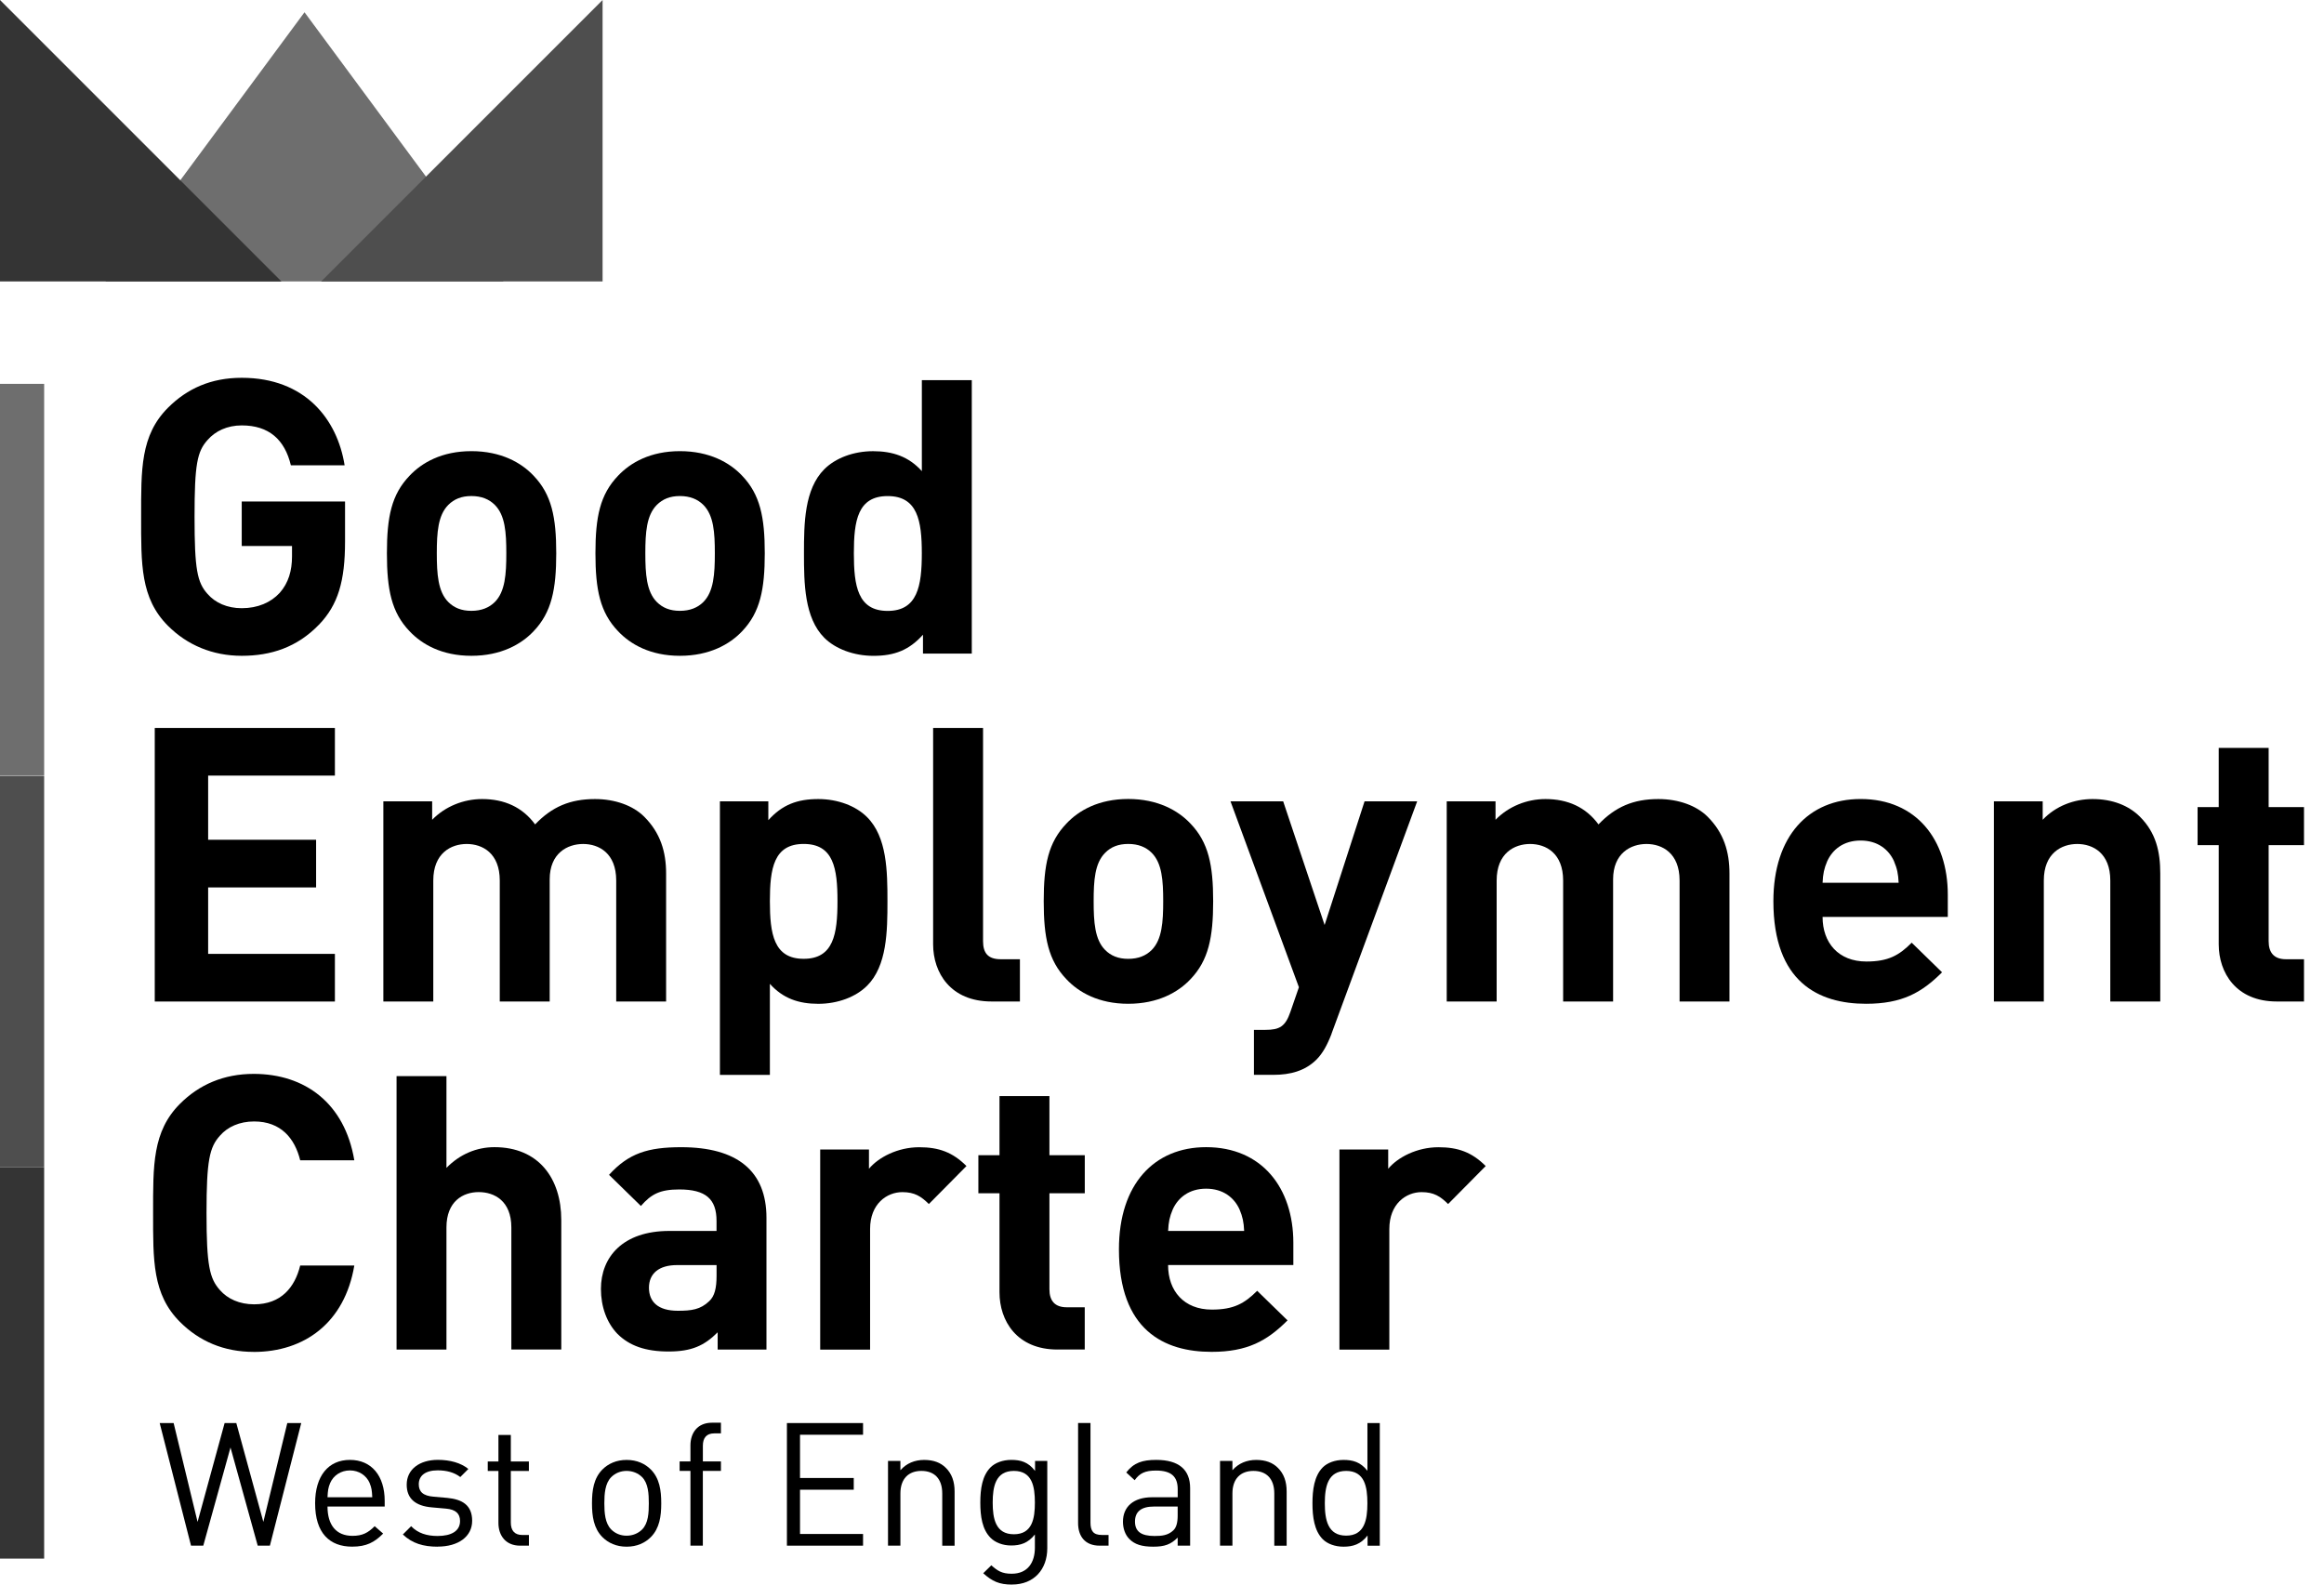 <svg width="66" height="45" viewBox="0 0 66 45" fill="none" xmlns="http://www.w3.org/2000/svg">
<g clip-path="url(#clip0_4936_100805)">
<path d="M9.057 17.741C8.436 18.384 7.694 18.624 6.865 18.624C6.036 18.624 5.317 18.319 4.771 17.773C3.986 16.988 4.008 16.017 4.008 14.677C4.008 13.337 3.986 12.364 4.771 11.579C5.317 11.034 5.992 10.729 6.865 10.729C8.664 10.729 9.58 11.907 9.787 13.215H8.261C8.086 12.485 7.639 12.081 6.865 12.081C6.45 12.081 6.113 12.244 5.895 12.495C5.6 12.822 5.525 13.182 5.525 14.676C5.525 16.17 5.6 16.54 5.895 16.868C6.113 17.118 6.451 17.272 6.865 17.272C7.323 17.272 7.693 17.109 7.944 16.836C8.195 16.552 8.293 16.203 8.293 15.8V15.505H6.865V14.241H9.799V15.375C9.799 16.499 9.603 17.175 9.057 17.742V17.741Z" fill="black"/>
<path d="M15.154 17.926C14.806 18.296 14.228 18.624 13.387 18.624C12.547 18.624 11.981 18.297 11.631 17.926C11.119 17.391 10.988 16.748 10.988 15.712C10.988 14.676 11.119 14.044 11.631 13.51C11.98 13.14 12.547 12.812 13.387 12.812C14.228 12.812 14.806 13.139 15.154 13.51C15.666 14.044 15.797 14.688 15.797 15.712C15.797 16.736 15.666 17.391 15.154 17.926ZM14.052 14.338C13.889 14.175 13.67 14.087 13.386 14.087C13.103 14.087 12.896 14.175 12.732 14.338C12.438 14.633 12.405 15.123 12.405 15.712C12.405 16.301 12.438 16.802 12.732 17.097C12.896 17.26 13.103 17.347 13.386 17.347C13.67 17.347 13.889 17.259 14.052 17.097C14.347 16.802 14.379 16.301 14.379 15.712C14.379 15.123 14.347 14.633 14.052 14.338Z" fill="black"/>
<path d="M21.076 17.926C20.728 18.296 20.149 18.624 19.309 18.624C18.469 18.624 17.903 18.297 17.553 17.926C17.041 17.391 16.91 16.748 16.91 15.712C16.91 14.676 17.041 14.044 17.553 13.51C17.902 13.14 18.469 12.812 19.309 12.812C20.149 12.812 20.728 13.139 21.076 13.51C21.588 14.044 21.719 14.688 21.719 15.712C21.719 16.736 21.588 17.391 21.076 17.926ZM19.974 14.338C19.811 14.175 19.592 14.087 19.308 14.087C19.025 14.087 18.818 14.175 18.654 14.338C18.36 14.633 18.327 15.123 18.327 15.712C18.327 16.301 18.36 16.802 18.654 17.097C18.818 17.26 19.025 17.347 19.308 17.347C19.592 17.347 19.811 17.259 19.974 17.097C20.269 16.802 20.301 16.301 20.301 15.712C20.301 15.123 20.269 14.633 19.974 14.338Z" fill="black"/>
<path d="M26.212 18.559V18.025C25.82 18.461 25.405 18.625 24.806 18.625C24.249 18.625 23.726 18.429 23.41 18.113C22.843 17.545 22.832 16.564 22.832 15.713C22.832 14.862 22.843 13.892 23.41 13.325C23.726 13.009 24.238 12.813 24.795 12.813C25.351 12.813 25.809 12.966 26.18 13.38V10.796H27.598V18.561H26.213L26.212 18.559ZM25.209 14.088C24.358 14.088 24.249 14.787 24.249 15.713C24.249 16.64 24.359 17.349 25.209 17.349C26.058 17.349 26.179 16.64 26.179 15.713C26.179 14.787 26.058 14.088 25.209 14.088Z" fill="black"/>
<path d="M7.205 38.392C6.354 38.392 5.657 38.087 5.111 37.541C4.326 36.756 4.348 35.785 4.348 34.444C4.348 33.104 4.326 32.132 5.111 31.347C5.657 30.801 6.354 30.497 7.205 30.497C8.656 30.497 9.789 31.325 10.062 32.95H8.525C8.372 32.329 7.979 31.848 7.217 31.848C6.802 31.848 6.464 32.001 6.246 32.252C5.951 32.579 5.865 32.95 5.865 34.444C5.865 35.939 5.952 36.309 6.246 36.637C6.464 36.887 6.802 37.041 7.217 37.041C7.98 37.041 8.373 36.561 8.525 35.94H10.062C9.789 37.565 8.645 38.393 7.205 38.393V38.392Z" fill="black"/>
<path d="M14.522 38.325V34.858C14.522 34.105 14.042 33.854 13.595 33.854C13.148 33.854 12.679 34.116 12.679 34.858V38.325H11.262V30.561H12.679V33.166C13.061 32.775 13.541 32.578 14.042 32.578C15.285 32.578 15.94 33.45 15.94 34.65V38.324H14.523L14.522 38.325Z" fill="black"/>
<path d="M20.381 38.326V37.836C20 38.217 19.64 38.381 18.986 38.381C18.332 38.381 17.874 38.218 17.535 37.88C17.23 37.564 17.066 37.106 17.066 36.603C17.066 35.698 17.688 34.957 19.008 34.957H20.349V34.673C20.349 34.051 20.044 33.779 19.291 33.779C18.746 33.779 18.495 33.91 18.201 34.248L17.296 33.364C17.852 32.753 18.397 32.579 19.346 32.579C20.938 32.579 21.767 33.255 21.767 34.585V38.326H20.383H20.381ZM20.349 35.927H19.225C18.713 35.927 18.43 36.167 18.43 36.57C18.43 36.973 18.692 37.224 19.248 37.224C19.64 37.224 19.891 37.191 20.142 36.951C20.295 36.809 20.35 36.581 20.35 36.231V35.926L20.349 35.927Z" fill="black"/>
<path d="M26.379 34.193C26.16 33.976 25.975 33.855 25.626 33.855C25.19 33.855 24.71 34.182 24.71 34.902V38.327H23.293V32.645H24.678V33.191C24.951 32.864 25.496 32.58 26.106 32.58C26.662 32.58 27.054 32.722 27.447 33.114L26.379 34.193Z" fill="black"/>
<path d="M30.032 38.325C28.875 38.325 28.385 37.508 28.385 36.7V33.887H27.785V32.807H28.385V31.128H29.803V32.807H30.807V33.887H29.803V36.613C29.803 36.94 29.956 37.125 30.294 37.125H30.806V38.324H30.032V38.325Z" fill="black"/>
<path d="M33.173 35.927C33.173 36.658 33.62 37.191 34.416 37.191C35.037 37.191 35.343 37.017 35.703 36.657L36.565 37.497C35.987 38.075 35.43 38.391 34.406 38.391C33.065 38.391 31.777 37.78 31.777 35.479C31.777 33.625 32.781 32.578 34.253 32.578C35.835 32.578 36.73 33.734 36.73 35.294V35.926H33.174L33.173 35.927ZM35.202 34.346C35.049 34.008 34.733 33.757 34.253 33.757C33.774 33.757 33.458 34.008 33.305 34.346C33.217 34.553 33.185 34.706 33.174 34.957H35.333C35.322 34.706 35.289 34.553 35.202 34.346Z" fill="black"/>
<path d="M41.125 34.193C40.906 33.976 40.721 33.855 40.372 33.855C39.936 33.855 39.456 34.182 39.456 34.902V38.327H38.039V32.645H39.424V33.191C39.697 32.864 40.242 32.58 40.852 32.58C41.408 32.58 41.8 32.722 42.193 33.114L41.125 34.193Z" fill="black"/>
<path d="M4.395 28.441V20.673H9.511V22.026H5.911V23.848H8.977V25.202H5.911V27.089H9.511V28.442H4.395V28.441Z" fill="black"/>
<path d="M17.5 28.441V25.005C17.5 24.229 17.008 23.968 16.561 23.968C16.114 23.968 15.611 24.23 15.611 24.972V28.441H14.193V25.005C14.193 24.229 13.702 23.968 13.255 23.968C12.807 23.968 12.305 24.23 12.305 25.005V28.441H10.887V22.757H12.273V23.281C12.644 22.899 13.167 22.692 13.691 22.692C14.323 22.692 14.836 22.921 15.197 23.412C15.676 22.911 16.19 22.692 16.899 22.692C17.466 22.692 17.979 22.877 18.295 23.193C18.753 23.651 18.917 24.186 18.917 24.807V28.441H17.499H17.5Z" fill="black"/>
<path d="M24.624 27.994C24.308 28.31 23.795 28.507 23.239 28.507C22.682 28.507 22.235 28.354 21.864 27.94V30.525H20.445V22.757H21.82V23.292C22.213 22.855 22.639 22.692 23.239 22.692C23.795 22.692 24.308 22.888 24.624 23.205C25.192 23.772 25.203 24.744 25.203 25.595C25.203 26.445 25.192 27.427 24.624 27.995V27.994ZM22.824 23.967C21.973 23.967 21.864 24.666 21.864 25.592C21.864 26.519 21.973 27.229 22.824 27.229C23.675 27.229 23.784 26.52 23.784 25.592C23.784 24.665 23.675 23.967 22.824 23.967Z" fill="black"/>
<path d="M28.159 28.441C26.991 28.441 26.5 27.622 26.5 26.816V20.673H27.918V26.728C27.918 27.067 28.06 27.241 28.42 27.241H28.965V28.441H28.158H28.159Z" fill="black"/>
<path d="M33.809 27.808C33.46 28.18 32.881 28.506 32.041 28.506C31.201 28.506 30.633 28.18 30.285 27.808C29.772 27.273 29.641 26.63 29.641 25.593C29.641 24.556 29.772 23.924 30.285 23.389C30.633 23.017 31.202 22.69 32.041 22.69C32.88 22.69 33.459 23.017 33.809 23.389C34.322 23.924 34.453 24.567 34.453 25.593C34.453 26.619 34.322 27.273 33.809 27.808ZM32.707 24.218C32.543 24.055 32.325 23.967 32.041 23.967C31.757 23.967 31.55 24.053 31.386 24.218C31.091 24.513 31.059 25.003 31.059 25.593C31.059 26.183 31.091 26.684 31.386 26.979C31.549 27.142 31.757 27.23 32.041 27.23C32.325 27.23 32.543 27.142 32.707 26.979C33.001 26.684 33.034 26.182 33.034 25.593C33.034 25.004 33.001 24.513 32.707 24.218Z" fill="black"/>
<path d="M37.816 29.357C37.695 29.673 37.564 29.913 37.39 30.088C37.063 30.415 36.638 30.524 36.168 30.524H35.611V29.247H35.938C36.342 29.247 36.505 29.149 36.647 28.734L36.888 28.036L34.945 22.756H36.441L37.618 26.269L38.753 22.756H40.247L37.814 29.357H37.816Z" fill="black"/>
<path d="M47.699 28.441V25.005C47.699 24.229 47.207 23.968 46.76 23.968C46.313 23.968 45.811 24.23 45.811 24.972V28.441H44.392V25.005C44.392 24.229 43.901 23.968 43.454 23.968C43.007 23.968 42.504 24.23 42.504 25.005V28.441H41.086V22.757H42.472V23.281C42.843 22.899 43.366 22.692 43.89 22.692C44.522 22.692 45.035 22.921 45.396 23.412C45.876 22.911 46.389 22.692 47.098 22.692C47.665 22.692 48.178 22.877 48.495 23.193C48.953 23.651 49.116 24.186 49.116 24.807V28.441H47.698H47.699Z" fill="black"/>
<path d="M51.76 26.041C51.76 26.771 52.207 27.306 53.004 27.306C53.625 27.306 53.932 27.132 54.291 26.771L55.153 27.612C54.575 28.19 54.018 28.506 52.993 28.506C51.651 28.506 50.363 27.895 50.363 25.593C50.363 23.738 51.367 22.691 52.84 22.691C54.422 22.691 55.316 23.847 55.316 25.407V26.04H51.76V26.041ZM53.79 24.459C53.637 24.121 53.321 23.87 52.84 23.87C52.36 23.87 52.044 24.121 51.891 24.459C51.803 24.667 51.771 24.819 51.76 25.07H53.92C53.909 24.818 53.877 24.666 53.789 24.459H53.79Z" fill="black"/>
<path d="M59.931 28.441V25.005C59.931 24.229 59.44 23.968 58.993 23.968C58.546 23.968 58.043 24.23 58.043 25.005V28.441H56.625V22.757H58.011V23.281C58.382 22.888 58.905 22.692 59.429 22.692C59.996 22.692 60.454 22.877 60.772 23.193C61.23 23.651 61.35 24.186 61.35 24.807V28.441H59.931Z" fill="black"/>
<path d="M64.658 28.441C63.502 28.441 63.01 27.623 63.01 26.816V24.001H62.41V22.921H63.01V21.24H64.428V22.921H65.432V24.001H64.428V26.728C64.428 27.055 64.581 27.241 64.919 27.241H65.432V28.441H64.658Z" fill="black"/>
<path d="M7.666 43.895H7.319L6.546 41.107L5.773 43.895H5.425L4.535 40.413H4.931L5.611 43.22L6.379 40.413H6.711L7.479 43.22L8.159 40.413H8.555L7.665 43.895H7.666Z" fill="black"/>
<path d="M9.301 42.784C9.301 43.312 9.55 43.616 10.01 43.616C10.29 43.616 10.451 43.532 10.641 43.342L10.881 43.552C10.636 43.797 10.411 43.923 10.001 43.923C9.365 43.923 8.949 43.542 8.949 42.691C8.949 41.914 9.326 41.459 9.938 41.459C10.549 41.459 10.925 41.909 10.925 42.623V42.784H9.301ZM10.5 42.119C10.406 41.9 10.192 41.758 9.938 41.758C9.683 41.758 9.468 41.9 9.375 42.119C9.321 42.252 9.311 42.325 9.301 42.52H10.572C10.562 42.324 10.553 42.252 10.498 42.119H10.5Z" fill="black"/>
<path d="M12.43 43.924C12.024 43.924 11.706 43.831 11.441 43.577L11.676 43.342C11.867 43.542 12.126 43.62 12.425 43.62C12.821 43.62 13.065 43.478 13.065 43.195C13.065 42.985 12.943 42.867 12.665 42.843L12.269 42.808C11.799 42.769 11.55 42.559 11.55 42.163C11.55 41.722 11.921 41.458 12.435 41.458C12.777 41.458 13.086 41.541 13.301 41.717L13.072 41.946C12.901 41.814 12.681 41.756 12.431 41.756C12.079 41.756 11.893 41.907 11.893 42.152C11.893 42.358 12.01 42.48 12.313 42.504L12.7 42.538C13.121 42.578 13.409 42.739 13.409 43.189C13.409 43.64 13.012 43.922 12.431 43.922L12.43 43.924Z" fill="black"/>
<path d="M14.771 43.895C14.36 43.895 14.155 43.606 14.155 43.25V41.773H13.852V41.505H14.155V40.751H14.507V41.505H15.02V41.773H14.507V43.24C14.507 43.46 14.609 43.592 14.835 43.592H15.021V43.895H14.772H14.771Z" fill="black"/>
<path d="M18.485 43.65C18.319 43.817 18.089 43.924 17.796 43.924C17.502 43.924 17.273 43.817 17.106 43.65C16.861 43.401 16.812 43.063 16.812 42.692C16.812 42.321 16.861 41.983 17.106 41.734C17.273 41.567 17.502 41.46 17.796 41.46C18.089 41.46 18.319 41.567 18.485 41.734C18.73 41.983 18.779 42.321 18.779 42.692C18.779 43.063 18.73 43.401 18.485 43.65ZM18.235 41.948C18.122 41.836 17.965 41.772 17.794 41.772C17.623 41.772 17.472 41.836 17.359 41.948C17.183 42.125 17.163 42.422 17.163 42.692C17.163 42.962 17.183 43.259 17.359 43.436C17.472 43.548 17.623 43.612 17.794 43.612C17.965 43.612 18.122 43.548 18.235 43.436C18.412 43.259 18.426 42.962 18.426 42.692C18.426 42.422 18.41 42.125 18.235 41.948Z" fill="black"/>
<path d="M19.96 41.772V43.895H19.608V41.772H19.301V41.503H19.608V41.049C19.608 40.691 19.809 40.403 20.22 40.403H20.474V40.706H20.284C20.059 40.706 19.961 40.839 19.961 41.058V41.503H20.474V41.772H19.961H19.96Z" fill="black"/>
<path d="M22.348 43.895V40.413H24.51V40.745H22.72V41.973H24.246V42.306H22.72V43.563H24.51V43.895H22.348Z" fill="black"/>
<path d="M26.759 43.895V42.413C26.759 41.987 26.53 41.772 26.167 41.772C25.805 41.772 25.571 41.992 25.571 42.413V43.895H25.219V41.489H25.571V41.753C25.742 41.557 25.977 41.46 26.245 41.46C26.514 41.46 26.715 41.538 26.861 41.685C27.032 41.852 27.11 42.077 27.11 42.355V43.896H26.758L26.759 43.895Z" fill="black"/>
<path d="M28.739 45C28.378 45 28.177 44.907 27.923 44.678L28.153 44.453C28.329 44.608 28.452 44.692 28.73 44.692C29.194 44.692 29.39 44.364 29.39 43.953V43.577C29.194 43.826 28.974 43.89 28.716 43.89C28.471 43.89 28.261 43.802 28.133 43.674C27.894 43.435 27.84 43.062 27.84 42.672C27.84 42.281 27.894 41.908 28.133 41.669C28.261 41.542 28.475 41.459 28.72 41.459C28.984 41.459 29.2 41.517 29.395 41.772V41.488H29.742V43.968C29.742 44.564 29.371 44.999 28.739 44.999V45ZM28.794 41.772C28.271 41.772 28.192 42.222 28.192 42.672C28.192 43.121 28.27 43.571 28.794 43.571C29.318 43.571 29.39 43.121 29.39 42.672C29.39 42.222 29.317 41.772 28.794 41.772Z" fill="black"/>
<path d="M31.229 43.895C30.809 43.895 30.617 43.621 30.617 43.254V40.412H30.969V43.239C30.969 43.474 31.047 43.591 31.292 43.591H31.482V43.894H31.228L31.229 43.895Z" fill="black"/>
<path d="M33.445 43.895V43.666C33.249 43.861 33.074 43.924 32.751 43.924C32.429 43.924 32.223 43.86 32.071 43.704C31.954 43.586 31.891 43.406 31.891 43.215C31.891 42.794 32.184 42.52 32.722 42.52H33.446V42.291C33.446 41.939 33.27 41.762 32.83 41.762C32.522 41.762 32.366 41.836 32.224 42.036L31.985 41.816C32.2 41.538 32.445 41.459 32.836 41.459C33.481 41.459 33.799 41.738 33.799 42.261V43.895H33.447H33.445ZM33.445 42.784H32.771C32.409 42.784 32.233 42.931 32.233 43.21C32.233 43.488 32.404 43.62 32.785 43.62C32.991 43.62 33.171 43.605 33.323 43.459C33.406 43.381 33.445 43.243 33.445 43.043V42.784Z" fill="black"/>
<path d="M36.189 43.895V42.413C36.189 41.987 35.959 41.772 35.597 41.772C35.234 41.772 35 41.992 35 42.413V43.895H34.648V41.489H35V41.753C35.171 41.557 35.406 41.46 35.675 41.46C35.943 41.46 36.145 41.538 36.291 41.685C36.462 41.852 36.54 42.077 36.54 42.355V43.896H36.188L36.189 43.895Z" fill="black"/>
<path d="M38.838 43.895V43.606C38.642 43.86 38.417 43.924 38.154 43.924C37.909 43.924 37.695 43.841 37.567 43.714C37.322 43.469 37.273 43.069 37.273 42.692C37.273 42.315 37.322 41.915 37.567 41.67C37.695 41.543 37.909 41.46 38.154 41.46C38.418 41.46 38.638 41.518 38.834 41.769V40.414H39.185V43.896H38.838V43.895ZM38.23 41.772C37.708 41.772 37.624 42.222 37.624 42.691C37.624 43.16 37.708 43.61 38.23 43.61C38.753 43.61 38.833 43.16 38.833 42.691C38.833 42.222 38.755 41.772 38.23 41.772Z" fill="black"/>
<path d="M1.254 22.017L1.254 10.901H0L0 22.017H1.254Z" fill="#6E6E6E"/>
<path d="M1.254 33.146L1.254 22.03H0L0 33.146H1.254Z" fill="#4E4E4E"/>
<path d="M1.254 44.262L1.254 33.146H0L0 44.262H1.254Z" fill="#343434"/>
<path d="M2.996 7.992H14.299L8.648 0.348L2.996 7.992Z" fill="#6E6E6E"/>
<path d="M0 0L7.992 7.992H0V0Z" fill="#343434"/>
<path d="M17.113 0L9.121 7.992H17.113V0Z" fill="#4E4E4E"/>
</g>
<defs>
<clipPath id="clip0_4936_100805">
<rect width="65.431" height="45" fill="white"/>
</clipPath>
</defs>
</svg>
